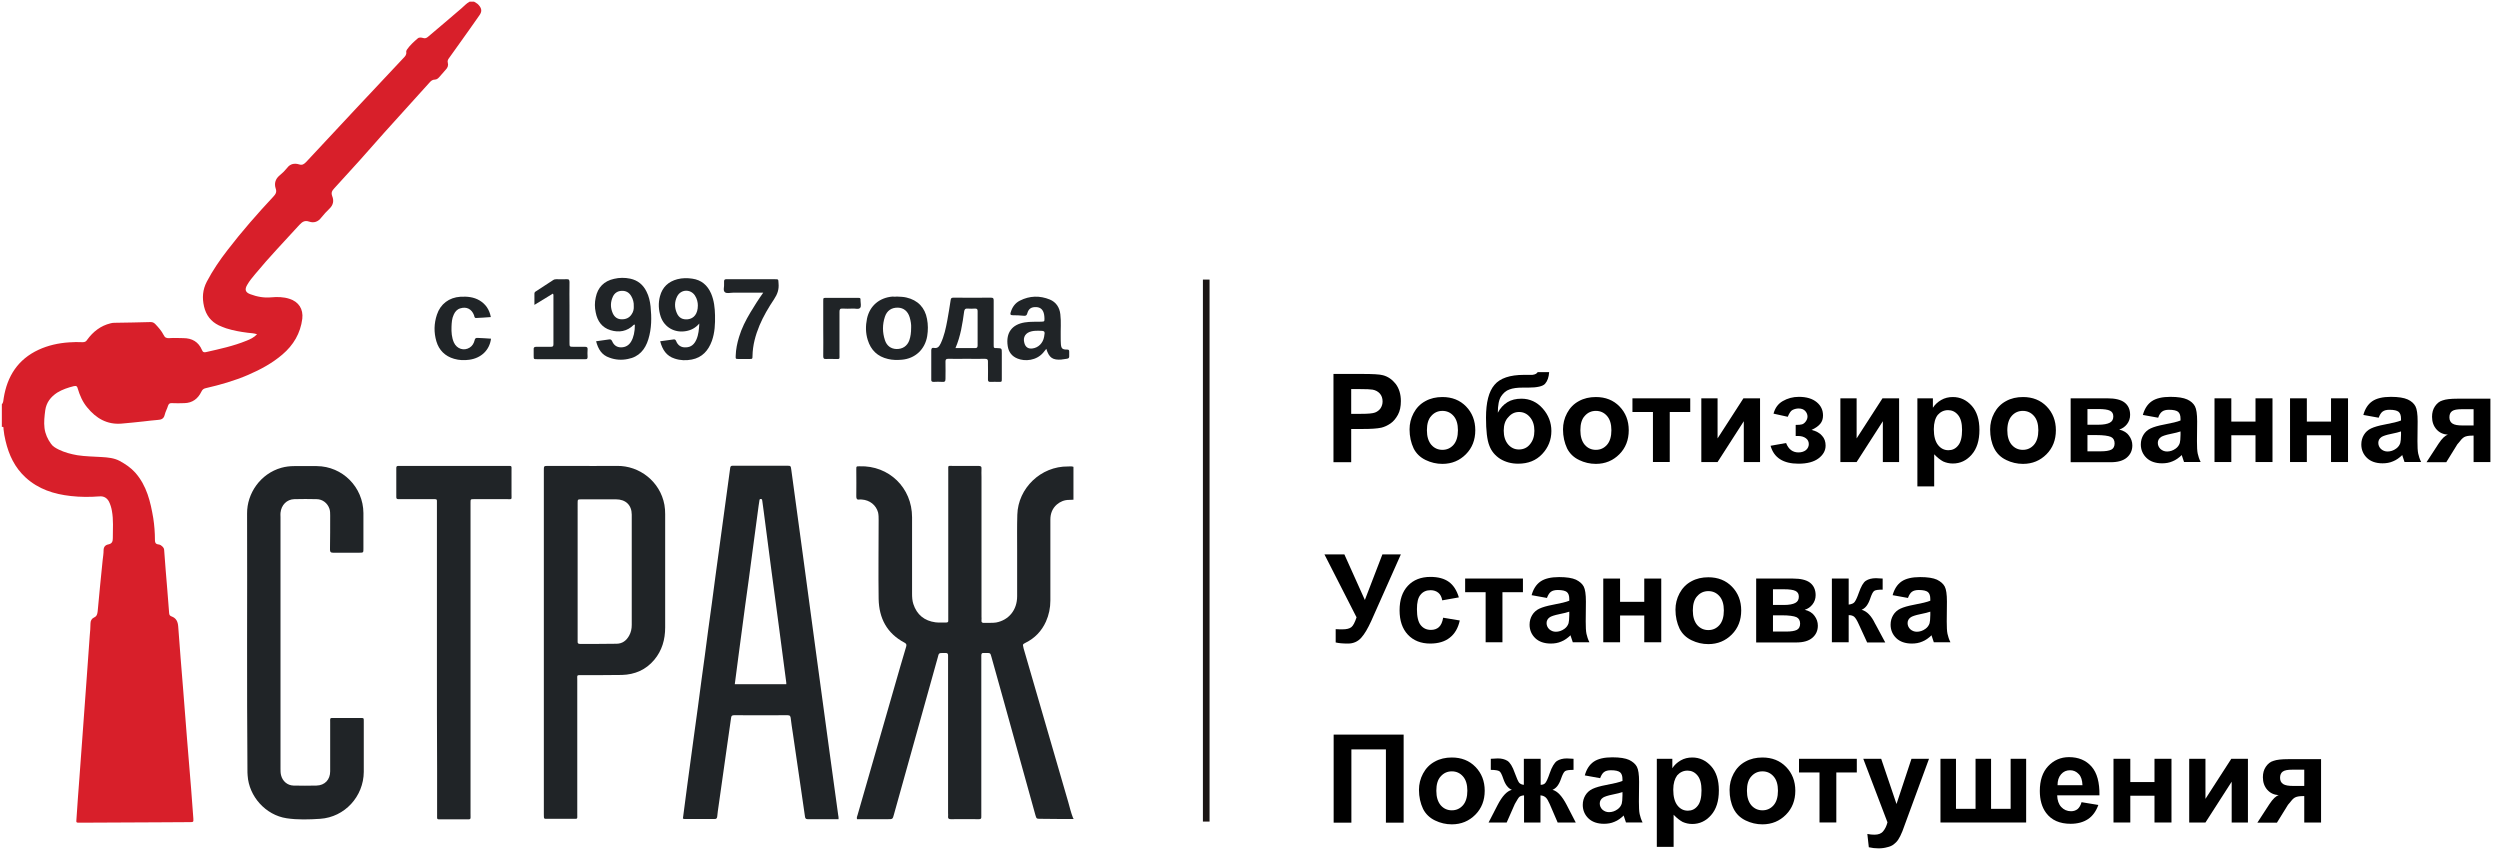<?xml version="1.0" encoding="UTF-8"?> <!-- Generator: Adobe Illustrator 19.0.1, SVG Export Plug-In . SVG Version: 6.00 Build 0) --> <svg xmlns="http://www.w3.org/2000/svg" xmlns:xlink="http://www.w3.org/1999/xlink" x="0px" y="0px" viewBox="0 0 1353.8 463.9" style="enable-background:new 0 0 1353.8 463.9;" xml:space="preserve"> <style type="text/css"> .st0{fill:#D81F2A;} .st1{fill:#202427;} .st2{enable-background:new ;} .st3{fill-rule:evenodd;clip-rule:evenodd;fill:#1B1514;} </style> <g id="Слой_1_xA0_Изображение_1_"> <path class="st0" d="M1,218.9c0.9-0.9,0.8-2.2,1-3.3c1.9-11.9,7.7-21,18.9-26.2c5.2-2.4,10.7-3.6,16.4-4c2.5-0.2,5-0.2,7.4-0.1 c1.2,0,1.9-0.3,2.5-1.3c3.2-4.4,7.3-7.6,12.6-8.9c0.7-0.2,1.4-0.3,2.1-0.3c6.6-0.1,13.1-0.2,19.7-0.4c1.1,0,1.8,0.4,2.5,1.1 c1.7,1.8,3.4,3.7,4.5,5.9c0.7,1.5,1.6,1.8,3.2,1.7c2.5-0.2,5,0,7.4,0c4.8,0,8.3,2,10.2,6.5c0.4,1,0.9,1.3,2,1.1 c7.5-1.7,15-3.3,22.1-6.2c2-0.8,4-1.7,5.7-3.5c-1.8-0.6-3.4-0.6-5-0.8c-4-0.5-7.9-1.2-11.7-2.4c-1.4-0.5-2.7-1-4-1.6 c-4.3-2.1-6.9-5.5-8-10.2c-1.1-4.7-0.8-9.1,1.5-13.5c3.2-6.1,7.1-11.8,11.3-17.2c7.7-10,16-19.5,24.7-28.8c1.2-1.3,2-2.4,1.3-4.4 c-0.9-2.7-0.2-5.2,2.1-7.1c1.5-1.2,2.9-2.6,4.1-4.1c1.7-2.3,4.1-2.6,6.4-1.9c1.8,0.6,2.7-0.1,3.9-1.3c17.5-18.8,35-37.5,52.6-56.2 c0.9-0.9,1.8-1.8,1.6-3.3c-0.1-0.4,0.1-1,0.4-1.4c1.6-2.3,3.7-4.2,5.8-6c0.8-0.7,2-0.5,3-0.2c1,0.3,1.8,0,2.6-0.7 c6-5.1,12.1-10.2,18.1-15.4c1.4-1.2,2.7-2.7,4.4-3.6c0.8,0,1.6,0,2.4,0c0.8,0.6,1.8,0.9,2.5,1.8c1.7,1.9,1.9,3.5,0.4,5.6 c-3.4,4.9-6.9,9.8-10.4,14.7c-2,2.8-4,5.6-6,8.4c-0.6,0.8-1,1.5-0.7,2.6c0.4,1.4-0.1,2.7-1.1,3.7c-1.2,1.3-2.3,2.6-3.5,4 c-0.6,0.7-1.4,1.4-2.4,1.4c-1.4,0-2.2,0.8-3,1.7c-8.1,9-16.2,17.9-24.3,26.9C199.3,81.9,190.2,92,181,102c-1.2,1.3-1.8,2.3-1.1,4.2 c1,2.5,0.6,4.8-1.5,6.8c-1.6,1.5-3,3.1-4.4,4.8c-1.7,2.3-4,3.1-6.6,2.2c-2.4-0.8-3.7,0.1-5.3,1.8c-8,8.8-16.3,17.4-23.9,26.6 c-1.5,1.8-3.1,3.7-4.3,5.8c-1.5,2.5-1.1,4.1,1.6,5.1c3.7,1.4,7.5,2.1,11.5,1.7c3.3-0.3,6.6-0.2,9.7,0.8c5.1,1.6,7.6,5.6,7,10.8 c-1,7.9-4.8,14.3-10.8,19.4c-5.5,4.7-11.8,8.1-18.5,11c-7.4,3.2-15.2,5.4-23,7.2c-1.3,0.3-1.8,0.8-2.4,2c-1.8,3.7-4.8,6-9.1,6.1 c-2.3,0.1-4.6,0.1-7,0c-1,0-1.5,0.3-1.9,1.4c-0.5,1.7-1.4,3.2-1.8,4.9c-0.5,2.2-1.9,2.7-3.8,2.8c-2.5,0.2-5.1,0.5-7.6,0.8 c-4,0.4-8.1,0.9-12.1,1.2c-7.8,0.6-13.7-2.9-18.5-8.8c-2.5-3-4-6.5-5.1-10.2c-0.3-1.2-0.7-1.6-2.1-1.3c-3.2,0.8-6.2,1.8-9,3.5 c-3.5,2.3-5.9,5.3-6.5,9.6c-0.4,3.2-0.8,6.3-0.4,9.6c0.4,3.2,1.7,6,3.5,8.5c1,1.5,2.7,2.4,4.3,3.2c3.1,1.5,6.5,2.4,9.9,3 c4.4,0.7,8.8,0.7,13.3,1c3.3,0.2,6.7,0.5,9.7,2.1c3.1,1.7,6,3.6,8.5,6.4c6.2,7.1,8.2,15.7,9.7,24.6c0.6,3.9,0.9,7.8,0.9,11.7 c0,1.3,0.2,2.3,1.8,2.5c0.4,0,0.9,0.2,1.3,0.4c0.9,0.7,1.8,1.2,1.9,2.7c0.5,7.2,1.1,14.3,1.7,21.5c0.3,4.2,0.7,8.4,1,12.7 c0.1,1,0.5,1.4,1.3,1.7c2.5,0.9,3.4,2.8,3.6,5.4c0.8,11.5,1.8,23,2.7,34.4c0.7,8.9,1.4,17.9,2.1,26.8c0.7,8.9,1.5,17.8,2.2,26.8 c0.4,5.3,0.8,10.7,1.2,16c0.1,1.9,0.1,2-1.9,2c-5.6,0-11.2,0.1-16.8,0.1c-13.8,0.1-27.7,0.1-41.5,0.2c-0.5,0-1,0-1.4,0 c-1.8,0-1.9,0-1.7-1.9c0.5-7.4,1-14.8,1.6-22.3c0.6-7.7,1.1-15.5,1.7-23.2c0.8-10.5,1.5-21.1,2.3-31.6c0.5-7.4,1.1-14.8,1.6-22.3 c0.2-2.2,0.4-4.3,0.4-6.5c0-1.5,0.6-2.7,1.9-3.3c1.6-0.7,1.8-1.9,2-3.4c0.8-9.2,1.8-18.5,2.7-27.7c0.2-1.8,0.5-3.5,0.5-5.3 c0-1.9,1-2.9,2.6-3.2c2-0.4,2.4-1.6,2.4-3.4c0-5,0.4-9.9-0.5-14.8c-0.3-1.7-0.8-3.4-1.6-5c-1.1-2-2.8-3-5.1-2.8 c-5.2,0.4-10.4,0.4-15.6-0.2c-9.1-1-17.5-3.7-24.4-10c-5.9-5.4-9.1-12.2-10.9-19.9c-0.5-2.1-0.9-4.2-1.1-6.4c0-0.5,0.2-1.4-0.9-1.1 C1,227.2,1,223,1,218.9z"></path> <path class="st1" d="M581.3,443.5c-5.9,0-11.8,0-17.8-0.1c-2.2,0-2.2,0-2.8-2c-5.6-20.3-11.3-40.6-16.9-60.9 c-2.3-8.2-4.6-16.5-6.9-24.7c-0.6-2.2-0.6-2.2-2.8-2.2c-0.5,0-1,0-1.4,0c-0.9-0.1-1.3,0.3-1.3,1.3c0,0.6,0,1.1,0,1.7 c0,28,0,56,0,84c0,0.6,0,1.1,0,1.7c0.1,1.1-0.4,1.3-1.4,1.3c-5,0-10.1-0.1-15.1,0c-1.2,0-1.6-0.4-1.5-1.5c0.1-0.6,0-1.1,0-1.7 c0-27.8,0-55.7,0-83.5c0-0.6,0-1.1,0-1.7c0.1-1.1-0.3-1.7-1.5-1.6c-0.3,0-0.6,0-1,0c-2.5,0-2.5,0-3.1,2.5 c-7.9,28.3-15.8,56.6-23.7,84.9c-0.7,2.6-0.7,2.6-3.3,2.6c-5.5,0-11,0-16.7,0c-0.3-0.9,0.1-1.6,0.3-2.3c6.7-23.2,13.3-46.4,20-69.5 c2.1-7.2,4.1-14.4,6.3-21.6c0.3-1.1,0.2-1.6-0.9-2.2c-9.5-5-13.8-13.2-14-23.7c-0.2-14.2,0-28.5,0-42.7c0-1.4,0-2.7-0.3-4.1 c-1.1-4-4.5-6.7-8.8-7c-0.5,0-1-0.1-1.4,0c-1.3,0.2-1.6-0.5-1.6-1.7c0.1-4.9,0-9.8,0-14.6c0-1.7,0-1.7,1.8-1.7 c15.9-0.5,28.4,11.6,28.4,27.6c0,13.8,0,27.5,0,41.3c0,1.9,0.1,3.9,0.7,5.7c1.9,5.8,6,9.1,12,9.9c1.9,0.2,3.8,0.1,5.8,0.1 c0.8,0,1.2-0.3,1.1-1.1c0-0.6,0-1.3,0-1.9c0-26.4,0-52.8,0-79.2c0-3.1-0.4-2.6,2.7-2.6c4.6,0,9.1,0,13.7,0c1.3,0,1.7,0.4,1.6,1.6 c-0.1,1.4,0,2.9,0,4.3c0,25.3,0,50.6,0,75.8c0,0.6,0.1,1.1,0,1.7c-0.2,1.3,0.4,1.7,1.7,1.6c2.1-0.1,4.2,0.1,6.2-0.2 c6.9-1.3,11.4-6.8,11.4-14.2c0-8.3,0-16.6,0-25c0-6.4-0.1-12.8,0.1-19.2c0.4-14.3,12.7-26.3,27.5-26.1c1,0,1.9-0.2,2.9,0.2 c0,5.9,0,11.8,0,17.8c-0.8,0-1.6,0.1-2.4,0.1c-2.5,0-4.7,0.9-6.6,2.5c-2.4,2.1-3.5,4.9-3.5,8.1c0,14.6,0,29.3,0,43.9 c0,4-0.8,7.8-2.4,11.4c-2.3,5.1-6,9-11.1,11.5c-1.5,0.8-1.5,0.8-1.1,2.5c0,0.2,0.1,0.3,0.1,0.5c8.1,27.8,16.1,55.5,24.2,83.3 c0.8,2.9,1.5,5.8,2.6,8.6C581.3,442.9,581.3,443.2,581.3,443.5z"></path> <path class="st1" d="M454.1,443.6c-5.8,0-11.3,0-16.8,0c-1.1,0-1.3-0.7-1.4-1.5c-0.7-4.6-1.3-9.2-2-13.8c-1.5-10.5-3.1-21-4.6-31.5 c-0.4-2.6-0.8-5.2-1.1-7.8c-0.1-1.1-0.4-1.7-1.7-1.7c-9.7,0.1-19.4,0-29,0c-1.1,0-1.5,0.4-1.6,1.4c-0.7,5.1-1.5,10.3-2.2,15.4 c-1.5,10.8-3.1,21.7-4.6,32.5c-0.3,1.8-0.5,3.6-0.7,5.5c-0.1,0.9-0.4,1.5-1.5,1.4c-5.4,0-10.9,0-16.3,0c-0.2,0-0.4-0.1-0.8-0.2 c0.8-6.1,1.6-12.2,2.4-18.3c1.2-8.9,2.4-17.7,3.6-26.6c1.4-10.1,2.8-20.3,4.1-30.4c1.2-8.7,2.4-17.4,3.5-26.1 c1.4-10.1,2.8-20.3,4.1-30.4c1.2-8.8,2.4-17.6,3.6-26.4c1.4-10.5,2.9-21.1,4.3-31.6c0.1-0.9,0.4-1.3,1.3-1.3c0.3,0,0.6,0,1,0 c9.4,0,18.9,0,28.3,0c2.2,0,2.2,0,2.5,2.2c2.1,15.2,4.1,30.4,6.2,45.6c2.5,18.3,4.9,36.6,7.4,54.9c2.4,17.7,4.8,35.3,7.2,53 c1.5,11.2,3.1,22.3,4.6,33.5C454.1,442.1,454.1,442.7,454.1,443.6z M425.8,370.5c0-0.6,0-1-0.1-1.5c-1.3-10.1-2.7-20.3-4-30.4 c-1.4-10.2-2.7-20.4-4.1-30.7c-1.3-10.2-2.7-20.4-4-30.7c-0.3-2-0.5-4-0.8-5.9c-0.1-0.5,0-1-0.7-1.1c-0.9-0.1-0.8,0.6-0.9,1.1 c-0.1,0.9-0.3,1.7-0.4,2.6c-1.2,9-2.4,17.9-3.6,26.9c-1.2,9.1-2.4,18.2-3.7,27.3c-1.2,9-2.4,18.1-3.6,27.1c-0.7,5-1.3,10.1-2,15.3 C407.4,370.5,416.5,370.5,425.8,370.5z"></path> <path class="st1" d="M294.5,347.9c0-30.6,0-61.3,0-91.9c0-0.5,0-1,0-1.4c0-2.2,0-2.3,2.2-2.3c3.8,0,7.7,0,11.5,0 c8.6,0,17.3,0.1,25.9,0c12.1-0.2,23.4,8.4,25.7,21.1c0.3,1.7,0.4,3.3,0.4,5c0,20.5,0,40.9,0,61.4c0,6.5-1.7,12.5-5.9,17.5 c-4.5,5.4-10.5,8-17.5,8.2c-7.2,0.1-14.4,0.1-21.6,0.1c-3.1,0-2.6-0.2-2.6,2.7c0,24.2,0,48.3,0,72.5c0,3,0.4,2.6-2.7,2.6 c-4.3,0-8.6,0-13,0c-2.4,0-2.4,0.4-2.4-2.5c0-3.5,0-7,0-10.6C294.5,402.9,294.5,375.4,294.5,347.9z M312.8,309.6c0,12,0,24,0,36 c0,0.6,0,1.1,0,1.7c-0.1,1,0.3,1.4,1.3,1.4c6.6,0,13.1,0,19.7-0.1c3.2,0,5.4-1.7,6.9-4.4c1-1.8,1.4-3.7,1.4-5.8 c0-19.9,0-39.8,0-59.7c0-5.2-3.3-8.3-8.5-8.3c-6.2,0-12.5,0-18.7,0c-2.1,0-2.1,0-2.1,2.1c0,0.4,0,0.8,0,1.2 C312.8,285.6,312.8,297.6,312.8,309.6z"></path> <path class="st1" d="M133.8,347.9c0-23.3,0.1-46.5,0-69.8c-0.1-10.9,7.2-21.6,18.6-24.8c2.2-0.6,4.5-0.9,6.9-0.9 c4.1,0,8.2,0,12.2,0c14,0.1,25.2,11.4,25.3,25.4c0,6.5,0,13,0,19.4c0,2,0,2.1-2.1,2.1c-4.8,0-9.6,0-14.4,0c-1.2,0-1.6-0.4-1.6-1.7 c0.1-6.2,0.1-12.3,0.1-18.5c0-1.2,0-2.4-0.4-3.6c-1-3-3.7-5.2-7-5.2c-4-0.1-8-0.1-12,0c-4.1,0.1-7.1,3.2-7.5,7.4 c-0.1,0.7,0,1.4,0,2.2c0,45.4,0,90.8,0,136.3c0,1.2,0,2.4,0.3,3.6c0.8,3.2,3.4,5.5,6.7,5.6c4.2,0.1,8.3,0.1,12.5,0 c4.5-0.1,7.4-3.2,7.4-7.7c0-8.7,0-17.4,0-26.2c0-3-0.4-2.7,2.7-2.7c4.4,0,8.8,0,13.2,0c2.5,0,2.3-0.1,2.3,2.1c0,9,0,18.1,0,27.1 c-0.1,13.3-10.3,24.5-23.6,25.4c-6,0.4-12.2,0.6-18.2-0.3c-11.3-1.7-20.4-11.8-21.1-23.2c-0.1-1-0.1-2.1-0.1-3.1 C133.8,393.8,133.8,370.8,133.8,347.9z"></path> <path class="st1" d="M236.6,357c0-27.7,0-55.3,0-83c0-0.4,0-0.8,0-1.2c0-2.7,0.3-2.5-2.4-2.5c-5.7,0-11.4,0-17,0c-0.5,0-1,0-1.4,0 c-0.8,0-1.2-0.2-1.2-1.1c0-5.3,0-10.6,0-15.8c0-0.9,0.4-1.1,1.2-1.1c0.5,0,1,0,1.4,0c19,0,38.1,0,57.1,0c3.1,0,2.7-0.3,2.7,2.7 c0,4.2,0,8.3,0,12.5c0,3.3,0.5,2.8-2.7,2.8c-5.8,0-11.7,0-17.5,0c-2,0-2,0-2,1.9c0,0.6,0,1.1,0,1.7c0,55.6,0,111.2,0,166.8 c0,3.3,0.5,3-2.9,3c-4.2,0-8.5,0-12.7,0c-2.8,0-2.5,0.2-2.5-2.4c0-8.4,0-16.8,0-25.2C236.6,396.4,236.6,376.7,236.6,357z"></path> <path class="st1" d="M538.1,174.8c0,3.9,0,7.8,0,11.8c0,1.9,0,1.9,1.8,1.9c2.6,0.1,2.6,0.1,2.6,2.7c0,4.6,0,9.3,0,13.9 c0,1.7,0,1.7-1.7,1.7c-1.4,0-2.9-0.1-4.3,0c-1.1,0.1-1.6-0.3-1.5-1.5c0.1-2.6,0-5.3,0-7.9c0-0.5,0-1,0-1.4c0.1-1.2-0.3-1.7-1.6-1.7 c-3.3,0.1-6.6,0-9.8,0c-3.4,0-6.7,0.1-10.1,0c-1.2,0-1.5,0.4-1.5,1.5c0.1,3.1,0,6.2,0,9.4c0,1.3-0.4,1.7-1.7,1.6 c-1.6-0.1-3.2-0.1-4.8,0c-0.9,0-1.3-0.4-1.2-1.3c0-5.3,0-10.6,0-15.8c0-1.1,0.5-1.5,1.4-1.3c2.1,0.4,2.9-0.8,3.7-2.4 c1.9-4,2.8-8.3,3.6-12.6c0.7-3.6,1.2-7.2,1.8-10.9c0.1-1,0.5-1.3,1.5-1.3c6.8,0,13.6,0.1,20.4,0c1.3,0,1.4,0.6,1.4,1.6 C538.1,166.8,538.1,170.8,538.1,174.8z M517.4,188.5c3.8,0,7.2,0,10.6,0c1,0,1.4-0.3,1.4-1.4c0-6.2,0-12.5,0-18.7 c0-1.1-0.5-1.3-1.4-1.3c-1.4,0.1-2.7,0.1-4.1,0c-1.2-0.1-1.6,0.4-1.8,1.6C521.2,175.3,520.2,182,517.4,188.5z"></path> <path class="st1" d="M357.5,184.8c2.6-0.4,4.9-0.7,7.3-1c0.7-0.1,1,0.2,1.3,0.8c0.9,2.4,2.8,3.7,5.4,3.5c2.8-0.1,4.5-1.7,5.6-4.2 c1.2-2.7,1.4-5.5,1.6-8.7c-2.1,2.4-4.4,3.6-7.2,4.1c-6.1,1.1-11.7-2-13.7-7.8c-1.2-3.6-1.4-7.4-0.4-11.1c1.3-4.9,4.5-7.9,9.4-9.2 c2.7-0.7,5.4-0.7,8.1-0.3c4.9,0.7,8.2,3.5,10.2,8.1c1.6,3.8,2,7.7,2.1,11.7c0.1,4.7-0.1,9.4-1.7,13.9c-1.9,5.2-5.2,9-10.9,10.1 c-3.1,0.6-6.2,0.5-9.2-0.5C360.9,192.8,358.7,189.4,357.5,184.8z M377.9,165.4c0-1.6-0.4-3.6-1.6-5.4c-2.4-3.6-7.6-3.4-9.6,0.5 c-1.5,2.9-1.5,6-0.2,9c1.1,2.6,3.1,3.7,6,3.4C375.8,172.5,377.9,169.9,377.9,165.4z"></path> <path class="st1" d="M322.8,184.8c2.5-0.4,4.8-0.7,7.1-1c0.9-0.1,1.2,0.2,1.6,1c0.9,2.1,2.5,3.3,4.8,3.3c2.4,0,4.3-1.1,5.5-3.2 c1.3-2.2,2-5.3,2-9c-0.2-0.1-0.4-0.2-0.6,0c-3.6,3.6-8,4.3-12.6,2.9c-4.6-1.4-7.1-4.9-8-9.6c-0.6-2.7-0.6-5.4,0-8.1 c1.1-5.5,4.5-8.9,9.9-10.1c2.9-0.7,5.9-0.7,8.8-0.1c4.1,0.9,7,3.3,8.8,7c1.3,2.5,1.9,5.3,2.2,8c0.6,6,0.6,12-1.2,17.8 c-1.7,5.6-5.1,9.6-11.1,10.7c-3.3,0.7-6.7,0.5-9.9-0.7C325.8,192.3,323.9,189,322.8,184.8z M343.2,165.8c0.1-2-0.4-3.8-1.4-5.5 c-1.2-2-2.9-2.9-5.2-2.8c-2.2,0.1-3.8,1.2-4.7,3.1c-1.4,3-1.4,6-0.1,9c0.9,2,2.4,3.2,4.6,3.3c2.4,0.1,4.4-0.7,5.7-2.8 C343,168.8,343.3,167.3,343.2,165.8z"></path> <path class="st1" d="M566.6,188.9c-0.7,0.9-1.2,1.5-1.7,2.1c-3.7,4.3-9.8,4.8-13.8,3.2c-3.1-1.2-4.9-3.5-5.4-6.8 c-1.1-7.3,2.4-11.7,9.2-12.8c3-0.5,6.1-0.3,9.1-0.4c1.6-0.1,1.6-0.1,1.6-1.8c0-0.7-0.1-1.4-0.2-2.1c-0.5-2.6-1.9-3.9-4.3-4 c-2.5-0.1-4.1,0.8-4.8,3.4c-0.3,1.1-0.8,1.4-1.8,1.3c-2.1-0.2-4.1-0.3-6.2-0.3c-1.2,0-1.3-0.6-1-1.5c0.8-2.8,2.4-5.1,5-6.4 c5.3-2.7,10.8-2.8,16.2-0.6c3.4,1.4,5.3,4.3,5.7,8c0.5,4.1,0.1,8.3,0.2,12.4c0,1.3,0,2.6,0.1,3.8c0.2,2.3,0.8,2.9,3.2,2.9 c0.9,0,1.3,0.1,1.3,1.1c-0.2,3.7,1,3.7-3.5,4.2c-0.2,0-0.3,0-0.5,0.1C570.1,195.1,568.1,193.8,566.6,188.9z M562.3,179.1 c-1,0-2.3,0-3.6,0.3c-3.3,0.7-4.9,3.1-4,6.3c0.6,2.3,2.1,3.3,4.4,3c3.2-0.4,5.7-2.9,6.3-6.3C566,179.2,565.9,179.1,562.3,179.1z"></path> <path class="st1" d="M485.7,160.6c1.8,0.1,3.4,0.1,5.1,0.5c6.2,1.4,10.1,5.5,11.2,11.6c0.6,3.1,0.6,6.2,0.1,9.3 c-1.2,7.2-6.5,12.2-13.8,12.8c-2.5,0.2-4.9,0.2-7.4-0.4c-5.7-1.3-9.3-4.8-11-10.3c-1.2-3.8-1.2-7.7-0.4-11.6 c1.5-6.9,6.7-11.3,13.8-11.9C484.2,160.7,485,160.7,485.7,160.6z M493.4,177.3c0.1-1.4-0.2-3.5-0.8-5.5c-1-3.3-3.3-5.1-6.3-5.2 c-3.5-0.1-6,1.6-7.1,4.9c-1.4,4.2-1.4,8.5,0,12.7c1,3.1,3.3,4.7,6.2,4.8c3.3,0.1,5.9-1.6,7-4.7 C493.1,182.3,493.4,180.2,493.4,177.3z"></path> <path class="st1" d="M299.4,159c-3.3,2-6.5,4-10,6.1c0-2.3,0-4.2,0-6.1c0-0.7,0.4-1,0.9-1.3c3.1-2,6.2-4,9.2-6 c0.6-0.4,1.1-0.5,1.8-0.5c1.8,0,3.7,0.1,5.5,0c1.3-0.1,1.6,0.4,1.6,1.6c-0.1,4.3,0,8.6,0,12.9c0,6.6,0,13.3,0,19.9 c0,2.1,0,2.2,2.2,2.2c2.1,0,4.2,0,6.2,0c1,0,1.5,0.3,1.4,1.4c-0.1,1.4-0.1,2.7,0,4.1c0,1-0.4,1.3-1.3,1.2c-0.2,0-0.5,0-0.7,0 c-8.5,0-16.9,0-25.4,0c-1.8,0-1.8,0-1.8-1.9c0-1.1,0-2.2,0-3.4c-0.1-1,0.3-1.4,1.4-1.4c2.6,0,5.3,0,7.9,0c1.1,0,1.4-0.3,1.4-1.4 c0-8.9,0-17.9,0-26.8C299.6,159.5,299.5,159.3,299.4,159z"></path> <path class="st1" d="M265.9,183.4c-0.8,6.2-5.3,10.5-11.7,11.4c-2.8,0.4-5.6,0.3-8.3-0.5c-4.9-1.4-8.2-4.7-9.6-9.5 c-1.4-4.8-1.3-9.6,0.3-14.4c1.9-5.8,6.6-9.3,12.7-9.7c3.7-0.2,7.2,0.1,10.4,2c3.3,2,5.3,4.9,6.1,9c-2.7,0.2-5.3,0.4-7.9,0.5 c-1,0.1-1-0.8-1.2-1.5c-1.3-3.4-4.1-4.8-7.5-3.7c-1.7,0.5-2.8,1.8-3.5,3.4c-1,2.1-1.1,4.3-1.2,6.6c-0.1,2.9,0.1,5.8,1.3,8.5 c1.6,3.5,5.5,4.7,8.6,2.7c1.4-0.9,2.2-2.3,2.6-3.9c0.2-1.1,0.7-1.4,1.8-1.3C261.1,183.1,263.4,183.2,265.9,183.4z"></path> <path class="st1" d="M413.3,158.5c-5.8,0-11.1,0-16.4,0c-1.5,0-3.4,0.6-4.4-0.3c-1.1-1-0.2-3-0.4-4.6c0-0.4,0-0.8,0-1.2 c0-0.8,0.3-1.2,1.1-1.2c0.3,0,0.6,0,1,0c8.4,0,16.8,0,25.2,0c2.4,0,2,0,2.2,2.3c0.3,3.2-0.6,5.8-2.4,8.5c-3,4.5-5.8,9.2-7.9,14.2 c-2.2,5.3-3.7,10.7-3.8,16.5c0,1.7-0.1,1.7-1.7,1.7c-1.9,0-3.8,0-5.8,0c-1.6,0-1.7,0-1.6-1.8c0.1-3.5,0.8-6.8,1.8-10.1 c1.4-4.7,3.6-9,6.1-13.2C408.4,165.8,410.6,162.3,413.3,158.5z"></path> <path class="st1" d="M445.8,177.9c0-5,0-9.9,0-14.9c0-1.7,0-1.7,1.7-1.7c5.6,0,11.2,0,16.8,0c1.7,0,1.7,0,1.7,1.7 c0,1.3,0.5,2.8-0.2,3.7c-0.9,1-2.6,0.3-3.9,0.4c-1.9,0.1-3.8,0.1-5.7,0c-1.3-0.1-1.6,0.5-1.6,1.7c0,7.7,0,15.3,0,23 c0,3,0.4,2.6-2.7,2.6c-1.5,0-3-0.1-4.6,0c-1.2,0.1-1.5-0.4-1.5-1.5C445.9,187.9,445.8,182.9,445.8,177.9z"></path> </g> <g id="Прямоугольник_1_1_" class="st2"> <g id="Прямоугольник_1"> <g> <rect x="651.4" y="151.4" class="st3" width="3.6" height="293.5"></rect> </g> </g> </g> <g id="Роботизированная_Установка_Пожаротушения_1_"> <g> <path d="M722.1,250.2v-47.7h15.4c5.9,0,9.7,0.2,11.4,0.7c2.7,0.7,5,2.3,6.9,4.7c1.8,2.4,2.8,5.5,2.8,9.3c0,2.9-0.5,5.4-1.6,7.4 c-1.1,2-2.4,3.6-4,4.7c-1.6,1.1-3.3,1.9-5,2.3c-2.3,0.5-5.6,0.7-10,0.7h-6.3v18H722.1z M731.7,210.6v13.5h5.3 c3.8,0,6.3-0.2,7.6-0.7c1.3-0.5,2.3-1.3,3-2.3c0.7-1.1,1.1-2.3,1.1-3.7c0-1.7-0.5-3.2-1.5-4.3c-1-1.1-2.3-1.8-3.9-2.1 c-1.1-0.2-3.5-0.3-6.9-0.3H731.7z"></path> <path d="M763.3,232.5c0-3,0.7-6,2.2-8.8c1.5-2.8,3.6-5,6.4-6.5c2.7-1.5,5.8-2.2,9.2-2.2c5.2,0,9.5,1.7,12.8,5.1 c3.3,3.4,5,7.7,5,12.9c0,5.2-1.7,9.6-5.1,13c-3.4,3.4-7.6,5.2-12.7,5.2c-3.2,0-6.2-0.7-9.1-2.1c-2.9-1.4-5.1-3.5-6.5-6.3 C764.1,239.8,763.3,236.4,763.3,232.5z M772.7,233c0,3.4,0.8,6,2.4,7.9c1.6,1.8,3.6,2.7,6,2.7s4.4-0.9,6-2.7 c1.6-1.8,2.4-4.5,2.4-7.9c0-3.4-0.8-6-2.4-7.8c-1.6-1.8-3.6-2.7-6-2.7s-4.4,0.9-6,2.7C773.5,226.9,772.7,229.5,772.7,233z"></path> <path d="M832.7,201.5h6.2c-0.2,2.8-0.9,4.8-2.2,6.3c-1.2,1.4-4.3,2.1-9.2,2.1c-0.6,0-1.2,0-1.8,0h-1.2c-2.9,0-5.3,0.3-7.1,1 c-1.8,0.6-3.3,1.9-4.5,3.7c-1.2,1.8-1.8,4.8-1.8,8.9c1.3-2.5,3.1-4.4,5.2-5.7c2.1-1.3,4.7-1.9,7.6-1.9c4.5,0,8.4,1.8,11.5,5.3 c3.1,3.5,4.7,7.6,4.7,12.2c0,4.8-1.7,9-5,12.5c-3.3,3.5-7.6,5.2-13,5.2c-3.7,0-6.9-0.9-9.7-2.6c-2.8-1.8-4.8-4.2-5.9-7.2 c-1.2-3-1.8-8.1-1.8-15.1c0-8.3,1.5-14.2,4.6-17.8c3-3.6,8.4-5.4,15.9-5.4h4.6C831.4,202.8,832.2,202.3,832.7,201.5z M814.3,233.2 c0,3.1,0.8,5.6,2.4,7.5c1.6,1.8,3.5,2.7,5.8,2.7c2.4,0,4.5-0.9,6-2.8c1.6-1.9,2.4-4.3,2.4-7.3c0-3.1-0.8-5.5-2.4-7.4 c-1.6-1.9-3.6-2.8-5.9-2.8c-2.3,0-4.2,0.9-5.8,2.8C815.1,227.6,814.3,230.1,814.3,233.2z"></path> <path d="M846.4,232.5c0-3,0.7-6,2.2-8.8c1.5-2.8,3.6-5,6.4-6.5c2.7-1.5,5.8-2.2,9.2-2.2c5.2,0,9.5,1.7,12.8,5.1 c3.3,3.4,5,7.7,5,12.9c0,5.2-1.7,9.6-5.1,13c-3.4,3.4-7.6,5.2-12.7,5.2c-3.2,0-6.2-0.7-9.1-2.1c-2.9-1.4-5.1-3.5-6.5-6.3 C847.2,239.8,846.4,236.4,846.4,232.5z M855.8,233c0,3.4,0.8,6,2.4,7.9c1.6,1.8,3.6,2.7,6,2.7s4.4-0.9,6-2.7 c1.6-1.8,2.4-4.5,2.4-7.9c0-3.4-0.8-6-2.4-7.8c-1.6-1.8-3.6-2.7-6-2.7s-4.4,0.9-6,2.7C856.6,226.9,855.8,229.5,855.8,233z"></path> <path d="M884.1,215.7h31.2v7.4h-11.1v27.1h-9.1v-27.1h-11.1V215.7z"></path> <path d="M921.3,215.7h8.8v21.7l14-21.7h9v34.5h-8.8v-22.1l-14.2,22.1h-8.8V215.7z"></path> <path d="M972.4,236v-5.9c1.6,0,2.7-0.1,3.4-0.3c0.7-0.2,1.4-0.7,2-1.5c0.6-0.8,1-1.7,1-2.7c0-1.1-0.4-2.1-1.2-3 c-0.8-0.9-2-1.4-3.6-1.4c-1.2,0-2.3,0.3-3.3,0.8c-1,0.5-1.8,1.8-2.6,3.7l-7.7-1.7c0.8-3,2.4-5.3,5-6.8c2.6-1.5,5.5-2.3,8.7-2.3 c4.2,0,7.4,1,9.7,2.9c2.3,1.9,3.4,4.3,3.4,7.2c0,1.8-0.5,3.3-1.5,4.5c-1,1.2-2.5,2.3-4.7,3.3c2.6,0.7,4.5,1.7,5.7,3.2 c1.3,1.4,1.9,3.2,1.9,5.3c0,2.7-1.3,5-3.8,6.9c-2.5,1.9-6.1,2.9-10.9,2.9c-8.2,0-13.3-3.2-15.1-9.7l8.4-1.5 c1.3,3.4,3.6,5.1,6.7,5.1c1.7,0,3.1-0.5,4.1-1.3c1-0.9,1.5-2,1.5-3.2c0-1.3-0.5-2.4-1.6-3.2s-2.5-1.2-4.2-1.2H972.4z"></path> <path d="M996.6,215.7h8.8v21.7l14-21.7h9v34.5h-8.8v-22.1l-14.2,22.1h-8.8V215.7z"></path> <path d="M1038.2,215.7h8.5v5.1c1.1-1.7,2.6-3.1,4.5-4.2c1.9-1.1,4-1.6,6.3-1.6c4,0,7.4,1.6,10.2,4.7c2.8,3.1,4.2,7.5,4.2,13.1 c0,5.8-1.4,10.2-4.2,13.4c-2.8,3.2-6.2,4.8-10.2,4.8c-1.9,0-3.6-0.4-5.2-1.1c-1.5-0.8-3.2-2.1-4.9-3.9v17.4h-9.1V215.7z M1047.2,232.4c0,3.9,0.8,6.7,2.3,8.6c1.5,1.9,3.4,2.8,5.6,2.8c2.1,0,3.9-0.8,5.3-2.6c1.4-1.7,2.1-4.5,2.1-8.4 c0-3.6-0.7-6.3-2.2-8.1c-1.5-1.8-3.3-2.6-5.4-2.6c-2.2,0-4.1,0.9-5.6,2.6C1048,226.4,1047.2,229,1047.2,232.4z"></path> <path d="M1077.7,232.5c0-3,0.7-6,2.2-8.8c1.5-2.8,3.6-5,6.4-6.5c2.7-1.5,5.8-2.2,9.2-2.2c5.2,0,9.5,1.7,12.8,5.1 c3.3,3.4,5,7.7,5,12.9c0,5.2-1.7,9.6-5.1,13c-3.4,3.4-7.6,5.2-12.7,5.2c-3.2,0-6.2-0.7-9.1-2.1c-2.9-1.4-5.1-3.5-6.5-6.3 C1078.4,239.8,1077.7,236.4,1077.7,232.5z M1087,233c0,3.4,0.8,6,2.4,7.9c1.6,1.8,3.6,2.7,6,2.7s4.4-0.9,6-2.7 c1.6-1.8,2.4-4.5,2.4-7.9c0-3.4-0.8-6-2.4-7.8c-1.6-1.8-3.6-2.7-6-2.7s-4.4,0.9-6,2.7C1087.9,226.9,1087,229.5,1087,233z"></path> <path d="M1121.2,215.7h20c4.1,0,7.2,0.7,9.2,2.2c2,1.5,3.1,3.7,3.1,6.8c0,1.9-0.6,3.6-1.7,5c-1.1,1.4-2.5,2.4-4.2,2.9 c2.4,0.6,4.2,1.7,5.3,3.3c1.2,1.6,1.8,3.4,1.8,5.3c0,2.7-1,4.9-3,6.6c-2,1.7-4.9,2.5-8.7,2.5h-21.7V215.7z M1130.4,230h5.9 c2.8,0,4.9-0.4,6.2-1.1s1.9-1.8,1.9-3.4c0-1.5-0.6-2.5-1.8-3.1c-1.2-0.6-3.3-0.9-6.3-0.9h-5.9V230z M1130.4,244.4h7.2 c2.6,0,4.5-0.3,5.7-0.9c1.2-0.6,1.8-1.8,1.8-3.4c0-1.7-0.7-2.9-2-3.5c-1.4-0.6-4-1-8-1h-4.7V244.4z"></path> <path d="M1168.7,226.2l-8.3-1.5c0.9-3.3,2.5-5.8,4.8-7.4c2.3-1.6,5.7-2.4,10.1-2.4c4.1,0,7.1,0.5,9.1,1.4s3.4,2.2,4.2,3.7 c0.8,1.5,1.2,4.2,1.2,8.2l-0.1,10.7c0,3,0.1,5.3,0.4,6.7c0.3,1.4,0.8,3,1.6,4.6h-9c-0.2-0.6-0.5-1.5-0.9-2.7 c-0.2-0.5-0.3-0.9-0.3-1.1c-1.6,1.5-3.2,2.7-5,3.4c-1.8,0.8-3.7,1.1-5.7,1.1c-3.6,0-6.4-1-8.4-2.9c-2-1.9-3.1-4.4-3.1-7.3 c0-2,0.5-3.7,1.4-5.2c0.9-1.5,2.2-2.7,3.9-3.5c1.7-0.8,4.1-1.5,7.3-2.1c4.3-0.8,7.2-1.5,8.9-2.2v-0.9c0-1.8-0.4-3-1.3-3.8 c-0.9-0.7-2.5-1.1-4.9-1.1c-1.6,0-2.9,0.3-3.8,1C1170,223.5,1169.2,224.6,1168.7,226.2z M1180.9,233.6c-1.2,0.4-3,0.9-5.6,1.4 c-2.5,0.5-4.2,1.1-5,1.6c-1.2,0.8-1.8,1.9-1.8,3.2c0,1.3,0.5,2.4,1.4,3.3c1,0.9,2.2,1.4,3.6,1.4c1.6,0,3.2-0.5,4.7-1.6 c1.1-0.8,1.8-1.8,2.2-3c0.2-0.8,0.4-2.3,0.4-4.5V233.6z"></path> <path d="M1199.2,215.7h9.1v12.6h13.1v-12.6h9.2v34.5h-9.2v-14.5h-13.1v14.5h-9.1V215.7z"></path> <path d="M1240.1,215.7h9.1v12.6h13.1v-12.6h9.2v34.5h-9.2v-14.5h-13.1v14.5h-9.1V215.7z"></path> <path d="M1288.1,226.2l-8.3-1.5c0.9-3.3,2.5-5.8,4.8-7.4c2.3-1.6,5.7-2.4,10.1-2.4c4.1,0,7.1,0.5,9.1,1.4s3.4,2.2,4.2,3.7 c0.8,1.5,1.2,4.2,1.2,8.2l-0.1,10.7c0,3,0.1,5.3,0.4,6.7c0.3,1.4,0.8,3,1.6,4.6h-9c-0.2-0.6-0.5-1.5-0.9-2.7 c-0.2-0.5-0.3-0.9-0.3-1.1c-1.6,1.5-3.2,2.7-5,3.4c-1.8,0.8-3.7,1.1-5.7,1.1c-3.6,0-6.4-1-8.4-2.9c-2-1.9-3.1-4.4-3.1-7.3 c0-2,0.5-3.7,1.4-5.2c0.9-1.5,2.2-2.7,3.9-3.5c1.7-0.8,4.1-1.5,7.3-2.1c4.3-0.8,7.2-1.5,8.9-2.2v-0.9c0-1.8-0.4-3-1.3-3.8 c-0.9-0.7-2.5-1.1-4.9-1.1c-1.6,0-2.9,0.3-3.8,1C1289.4,223.5,1288.7,224.6,1288.1,226.2z M1300.3,233.6c-1.2,0.4-3,0.9-5.6,1.4 c-2.5,0.5-4.2,1.1-5,1.6c-1.2,0.8-1.8,1.9-1.8,3.2c0,1.3,0.5,2.4,1.4,3.3c1,0.9,2.2,1.4,3.6,1.4c1.6,0,3.2-0.5,4.7-1.6 c1.1-0.8,1.8-1.8,2.2-3c0.2-0.8,0.4-2.3,0.4-4.5V233.6z"></path> <path d="M1348.6,215.7v34.5h-9.1v-14.3h-0.8c-2,0-3.4,0.3-4.3,0.8c-0.9,0.5-1.9,1.6-3.1,3.2l-0.6,0.7l-6,9.7H1314l6.5-10 c1.9-2.9,3.6-4.5,5.1-4.9c-2.6-0.2-4.6-1.1-6.2-2.9c-1.6-1.8-2.4-4.1-2.4-6.8c0-2.2,0.5-4.1,1.6-5.7c1.1-1.6,2.4-2.7,4.2-3.2 c1.7-0.6,4.3-0.9,7.8-0.9H1348.6z M1339.5,221.6h-6.5c-2.4,0-4.1,0.3-5.1,1c-1,0.7-1.5,1.8-1.5,3.4c0,1.6,0.6,2.7,1.7,3.4 c1.1,0.7,2.9,1,5.4,1h6V221.6z"></path> <path d="M717.2,300.2H728l11.1,24.7l9.5-24.7h10l-16.1,36.2c-1.8,3.9-3.5,6.9-5.4,9c-1.8,2-4.2,3.1-7.1,3.1 c-2.8,0-5.1-0.2-6.7-0.6v-7.2c1.4,0.1,2.6,0.1,3.7,0.1c2.2,0,3.8-0.4,4.8-1.2c1-0.8,1.9-2.6,2.8-5.3L717.2,300.2z"></path> <path d="M790,323.5l-9,1.6c-0.3-1.8-1-3.2-2.1-4.1c-1.1-0.9-2.5-1.4-4.2-1.4c-2.3,0-4.1,0.8-5.4,2.4c-1.4,1.6-2,4.2-2,7.9 c0,4.1,0.7,7,2.1,8.7c1.4,1.7,3.2,2.5,5.5,2.5c1.7,0,3.2-0.5,4.3-1.5c1.1-1,1.9-2.7,2.3-5.1l9,1.5c-0.9,4.1-2.7,7.2-5.4,9.3 c-2.6,2.1-6.2,3.2-10.6,3.2c-5,0-9.1-1.6-12.1-4.8c-3-3.2-4.5-7.6-4.5-13.2c0-5.7,1.5-10.1,4.5-13.3c3-3.2,7.1-4.8,12.2-4.8 c4.2,0,7.5,0.9,10,2.7S788.9,319.8,790,323.5z"></path> <path d="M793.5,313.3h31.2v7.4h-11.1v27.1h-9.1v-27.1h-11.1V313.3z"></path> <path d="M837.7,323.8l-8.3-1.5c0.9-3.3,2.5-5.8,4.8-7.4c2.3-1.6,5.7-2.4,10.1-2.4c4.1,0,7.1,0.5,9.1,1.4c2,1,3.4,2.2,4.2,3.7 c0.8,1.5,1.2,4.2,1.2,8.2l-0.1,10.7c0,3,0.1,5.3,0.4,6.7c0.3,1.4,0.8,3,1.6,4.6h-9c-0.2-0.6-0.5-1.5-0.9-2.7 c-0.2-0.5-0.3-0.9-0.3-1.1c-1.6,1.5-3.2,2.7-5,3.4c-1.8,0.8-3.7,1.1-5.7,1.1c-3.6,0-6.4-1-8.4-2.9c-2-1.9-3.1-4.4-3.1-7.3 c0-2,0.5-3.7,1.4-5.2c0.9-1.5,2.2-2.7,3.9-3.5c1.7-0.8,4.1-1.5,7.3-2.1c4.3-0.8,7.2-1.5,8.9-2.2v-0.9c0-1.8-0.4-3-1.3-3.8 c-0.9-0.7-2.5-1.1-4.9-1.1c-1.6,0-2.9,0.3-3.8,1C839,321.1,838.3,322.2,837.7,323.8z M849.9,331.2c-1.2,0.4-3,0.9-5.6,1.4 c-2.5,0.5-4.2,1.1-5,1.6c-1.2,0.8-1.8,1.9-1.8,3.2c0,1.3,0.5,2.4,1.4,3.3c1,0.9,2.2,1.4,3.6,1.4c1.6,0,3.2-0.5,4.7-1.6 c1.1-0.8,1.8-1.8,2.2-3c0.2-0.8,0.4-2.3,0.4-4.5V331.2z"></path> <path d="M868.2,313.3h9.1v12.6h13.1v-12.6h9.2v34.5h-9.2v-14.5h-13.1v14.5h-9.1V313.3z"></path> <path d="M907.3,330.1c0-3,0.7-6,2.2-8.8c1.5-2.8,3.6-5,6.4-6.5c2.7-1.5,5.8-2.2,9.2-2.2c5.2,0,9.5,1.7,12.8,5.1 c3.3,3.4,5,7.7,5,12.9c0,5.2-1.7,9.6-5.1,13c-3.4,3.4-7.6,5.2-12.7,5.2c-3.2,0-6.2-0.7-9.1-2.1c-2.9-1.4-5.1-3.5-6.5-6.3 C908.1,337.4,907.3,334,907.3,330.1z M916.7,330.6c0,3.4,0.8,6,2.4,7.9c1.6,1.8,3.6,2.7,6,2.7s4.4-0.9,6-2.7 c1.6-1.8,2.4-4.5,2.4-7.9c0-3.4-0.8-6-2.4-7.8c-1.6-1.8-3.6-2.7-6-2.7s-4.4,0.9-6,2.7C917.5,324.5,916.7,327.1,916.7,330.6z"></path> <path d="M950.9,313.3h20c4.1,0,7.2,0.7,9.2,2.2s3.1,3.8,3.1,6.8c0,1.9-0.6,3.6-1.7,5c-1.1,1.4-2.5,2.4-4.2,2.9 c2.4,0.6,4.2,1.7,5.3,3.3c1.2,1.6,1.8,3.4,1.8,5.3c0,2.7-1,4.9-3,6.6c-2,1.7-4.9,2.5-8.7,2.5h-21.7V313.3z M960.1,327.6h5.9 c2.8,0,4.9-0.4,6.2-1.1s1.9-1.8,1.9-3.4c0-1.5-0.6-2.5-1.8-3.1c-1.2-0.6-3.3-0.9-6.3-0.9h-5.9V327.6z M960.1,342h7.2 c2.6,0,4.5-0.3,5.7-0.9c1.2-0.6,1.8-1.8,1.8-3.4c0-1.7-0.7-2.9-2-3.5c-1.4-0.6-4-1-8-1h-4.7V342z"></path> <path d="M992,313.3h9.1v14.1c1.5-0.2,2.6-0.6,3.2-1.4c0.6-0.8,1.4-2.4,2.3-5c1.2-3.4,2.4-5.6,3.8-6.5s3.2-1.4,5.5-1.4 c0.7,0,1.9,0.1,3.6,0.2l0,6c-2.4,0-3.9,0.2-4.6,0.7c-0.7,0.5-1.4,1.9-2.2,4.3c-1.1,3.2-2.6,5.1-4.6,5.9c2.9,0.8,5.3,3.3,7.3,7.5 c0.1,0.2,0.2,0.4,0.4,0.7l5.1,9.5h-9.8l-4.6-10c-0.9-2-1.7-3.3-2.4-3.9s-1.7-0.9-3-0.9v14.7H992V313.3z"></path> <path d="M1033.2,323.8l-8.3-1.5c0.9-3.3,2.5-5.8,4.8-7.4c2.3-1.6,5.7-2.4,10.1-2.4c4.1,0,7.1,0.5,9.1,1.4c2,1,3.4,2.2,4.2,3.7 c0.8,1.5,1.2,4.2,1.2,8.2l-0.1,10.7c0,3,0.1,5.3,0.4,6.7c0.3,1.4,0.8,3,1.6,4.6h-9c-0.2-0.6-0.5-1.5-0.9-2.7 c-0.2-0.5-0.3-0.9-0.3-1.1c-1.6,1.5-3.2,2.7-5,3.4c-1.8,0.8-3.7,1.1-5.7,1.1c-3.6,0-6.4-1-8.4-2.9c-2-1.9-3.1-4.4-3.1-7.3 c0-2,0.5-3.7,1.4-5.2c0.9-1.5,2.2-2.7,3.9-3.5c1.7-0.8,4.1-1.5,7.3-2.1c4.3-0.8,7.2-1.5,8.9-2.2v-0.9c0-1.8-0.4-3-1.3-3.8 c-0.9-0.7-2.5-1.1-4.9-1.1c-1.6,0-2.9,0.3-3.8,1C1034.5,321.1,1033.8,322.2,1033.2,323.8z M1045.4,331.2c-1.2,0.4-3,0.9-5.6,1.4 c-2.5,0.5-4.2,1.1-5,1.6c-1.2,0.8-1.8,1.9-1.8,3.2c0,1.3,0.5,2.4,1.4,3.3c1,0.9,2.2,1.4,3.6,1.4c1.6,0,3.2-0.5,4.7-1.6 c1.1-0.8,1.8-1.8,2.2-3c0.2-0.8,0.4-2.3,0.4-4.5V331.2z"></path> <path d="M722.2,397.8h37.9v47.7h-9.6v-39.7h-18.7v39.7h-9.6V397.8z"></path> <path d="M768.4,427.7c0-3,0.7-6,2.2-8.8c1.5-2.8,3.6-5,6.4-6.5c2.7-1.5,5.8-2.2,9.2-2.2c5.2,0,9.5,1.7,12.8,5.1 c3.3,3.4,5,7.7,5,12.9c0,5.2-1.7,9.6-5.1,13c-3.4,3.4-7.6,5.2-12.7,5.2c-3.2,0-6.2-0.7-9.1-2.1c-2.9-1.4-5.1-3.5-6.5-6.3 C769.2,435,768.4,431.6,768.4,427.7z M777.8,428.2c0,3.4,0.8,6,2.4,7.9c1.6,1.8,3.6,2.7,6,2.7s4.4-0.9,6-2.7 c1.6-1.8,2.4-4.5,2.4-7.9c0-3.4-0.8-6-2.4-7.8c-1.6-1.8-3.6-2.7-6-2.7s-4.4,0.9-6,2.7C778.6,422.1,777.8,424.7,777.8,428.2z"></path> <path d="M825.3,445.4v-14.7c-1.2,0.1-2,0.4-2.5,0.8s-1.3,1.8-2.5,3.9l-4.4,10h-9.8l4.9-9.5c2.5-4.8,5-7.5,7.7-8.2 c-2-0.8-3.5-2.7-4.6-5.9c-0.8-2.4-1.5-3.8-2.2-4.2s-2.2-0.7-4.6-0.7v-6c1.8-0.1,3.1-0.2,3.8-0.2c2,0,3.7,0.4,5.2,1.3 c1.4,0.9,2.8,3.1,4,6.6c1,2.8,1.8,4.5,2.3,5.2c0.6,0.7,1.5,1.1,2.6,1.2v-14.1h9.1V425c1.2,0,2.1-0.4,2.6-1.1 c0.6-0.8,1.4-2.5,2.3-5.2c1.2-3.5,2.6-5.7,3.9-6.6c1.4-0.9,3.2-1.4,5.4-1.4c0.6,0,1.8,0.1,3.6,0.2v6c-2.4,0-3.9,0.2-4.6,0.7 s-1.4,1.9-2.2,4.2c-1.1,3.2-2.6,5.1-4.6,5.9c2.7,0.7,5.2,3.4,7.7,8.2l4.9,9.5h-9.8l-4.3-10c-0.8-1.8-1.5-3-2.2-3.6s-1.6-1-2.8-1.1 v14.7H825.3z"></path> <path d="M866.5,421.4l-8.3-1.5c0.9-3.3,2.5-5.8,4.8-7.4c2.3-1.6,5.7-2.4,10.1-2.4c4.1,0,7.1,0.5,9.1,1.4c2,1,3.4,2.2,4.2,3.7 c0.8,1.5,1.2,4.2,1.2,8.2l-0.1,10.7c0,3,0.1,5.3,0.4,6.7c0.3,1.4,0.8,3,1.6,4.6h-9c-0.2-0.6-0.5-1.5-0.9-2.7 c-0.2-0.5-0.3-0.9-0.3-1.1c-1.6,1.5-3.2,2.7-5,3.4c-1.8,0.8-3.7,1.1-5.7,1.1c-3.6,0-6.4-1-8.4-2.9c-2-1.9-3.1-4.4-3.1-7.3 c0-2,0.5-3.7,1.4-5.2c0.9-1.5,2.2-2.7,3.9-3.5c1.7-0.8,4.1-1.5,7.3-2.1c4.3-0.8,7.2-1.5,8.9-2.2V422c0-1.8-0.4-3-1.3-3.8 c-0.9-0.7-2.5-1.1-4.9-1.1c-1.6,0-2.9,0.3-3.8,1C867.8,418.7,867.1,419.8,866.5,421.4z M878.7,428.9c-1.2,0.4-3,0.9-5.6,1.4 c-2.5,0.5-4.2,1.1-5,1.6c-1.2,0.8-1.8,1.9-1.8,3.2c0,1.3,0.5,2.4,1.4,3.3c1,0.9,2.2,1.4,3.6,1.4c1.6,0,3.2-0.5,4.7-1.6 c1.1-0.8,1.8-1.8,2.2-3c0.2-0.8,0.4-2.3,0.4-4.5V428.9z"></path> <path d="M897.1,410.9h8.5v5.1c1.1-1.7,2.6-3.1,4.5-4.2c1.9-1.1,4-1.6,6.3-1.6c4,0,7.4,1.6,10.2,4.7c2.8,3.1,4.2,7.5,4.2,13.1 c0,5.8-1.4,10.2-4.2,13.4c-2.8,3.2-6.2,4.8-10.2,4.8c-1.9,0-3.6-0.4-5.2-1.1c-1.5-0.8-3.2-2.1-4.9-3.9v17.4h-9.1V410.9z M906.1,427.6c0,3.9,0.8,6.7,2.3,8.6c1.5,1.9,3.4,2.8,5.6,2.8c2.1,0,3.9-0.8,5.3-2.6c1.4-1.7,2.1-4.5,2.1-8.4 c0-3.6-0.7-6.3-2.2-8.1c-1.5-1.8-3.3-2.6-5.4-2.6c-2.2,0-4.1,0.9-5.6,2.6C906.9,421.7,906.1,424.2,906.1,427.6z"></path> <path d="M936.6,427.7c0-3,0.7-6,2.2-8.8c1.5-2.8,3.6-5,6.4-6.5c2.7-1.5,5.8-2.2,9.2-2.2c5.2,0,9.5,1.7,12.8,5.1 c3.3,3.4,5,7.7,5,12.9c0,5.2-1.7,9.6-5.1,13c-3.4,3.4-7.6,5.2-12.7,5.2c-3.2,0-6.2-0.7-9.1-2.1c-2.9-1.4-5.1-3.5-6.5-6.3 C937.3,435,936.6,431.6,936.6,427.7z M946,428.2c0,3.4,0.8,6,2.4,7.9c1.6,1.8,3.6,2.7,6,2.7s4.4-0.9,6-2.7 c1.6-1.8,2.4-4.5,2.4-7.9c0-3.4-0.8-6-2.4-7.8c-1.6-1.8-3.6-2.7-6-2.7s-4.4,0.9-6,2.7C946.8,422.1,946,424.7,946,428.2z"></path> <path d="M974.3,410.9h31.2v7.4h-11.1v27.1h-9.1v-27.1h-11.1V410.9z"></path> <path d="M1009,410.9h9.7l8.3,24.5l8.1-24.5h9.5l-12.2,33.2l-2.2,6c-0.8,2-1.6,3.6-2.3,4.6c-0.7,1.1-1.6,1.9-2.5,2.6 c-0.9,0.7-2.1,1.2-3.5,1.5c-1.4,0.4-2.9,0.6-4.7,0.6c-1.8,0-3.5-0.2-5.2-0.6l-0.8-7.2c1.4,0.3,2.7,0.4,3.9,0.4 c2.1,0,3.7-0.6,4.7-1.9c1-1.2,1.8-2.8,2.3-4.8L1009,410.9z"></path> <path d="M1050.8,410.9h8.4v27.1h10.6v-27.1h8.4v27.1h10.6v-27.1h8.4v34.5h-46.4V410.9z"></path> <path d="M1127.2,434.4l9.1,1.5c-1.2,3.3-3,5.9-5.5,7.6c-2.5,1.7-5.7,2.6-9.5,2.6c-6,0-10.4-2-13.3-5.9c-2.3-3.1-3.4-7.1-3.4-11.9 c0-5.7,1.5-10.2,4.5-13.4c3-3.2,6.8-4.9,11.3-4.9c5.1,0,9.2,1.7,12.2,5.1c3,3.4,4.4,8.6,4.3,15.6h-22.9c0.1,2.7,0.8,4.8,2.2,6.3 c1.4,1.5,3.2,2.3,5.3,2.3c1.4,0,2.6-0.4,3.6-1.2C1125.9,437.4,1126.7,436.2,1127.2,434.4z M1127.7,425.2c-0.1-2.6-0.7-4.7-2-6 c-1.3-1.4-2.9-2.1-4.7-2.1c-2,0-3.6,0.7-4.9,2.2c-1.3,1.5-1.9,3.4-1.9,5.9H1127.7z"></path> <path d="M1144.5,410.9h9.1v12.6h13.1v-12.6h9.2v34.5h-9.2v-14.5h-13.1v14.5h-9.1V410.9z"></path> <path d="M1185.5,410.9h8.8v21.7l14-21.7h9v34.5h-8.8v-22.1l-14.2,22.1h-8.8V410.9z"></path> <path d="M1256.9,410.9v34.5h-9.1v-14.3h-0.8c-2,0-3.4,0.3-4.3,0.8c-0.9,0.5-1.9,1.6-3.1,3.2l-0.6,0.7l-6,9.7h-10.6l6.5-10 c1.9-2.9,3.6-4.5,5.1-4.9c-2.6-0.2-4.6-1.1-6.2-2.9s-2.4-4.1-2.4-6.8c0-2.2,0.5-4.1,1.6-5.7c1.1-1.6,2.4-2.7,4.2-3.2 c1.7-0.6,4.3-0.9,7.8-0.9H1256.9z M1247.8,416.8h-6.5c-2.4,0-4.1,0.3-5.1,1c-1,0.7-1.5,1.8-1.5,3.4s0.6,2.7,1.7,3.4 c1.1,0.7,2.9,1,5.4,1h6V416.8z"></path> </g> </g> </svg> 